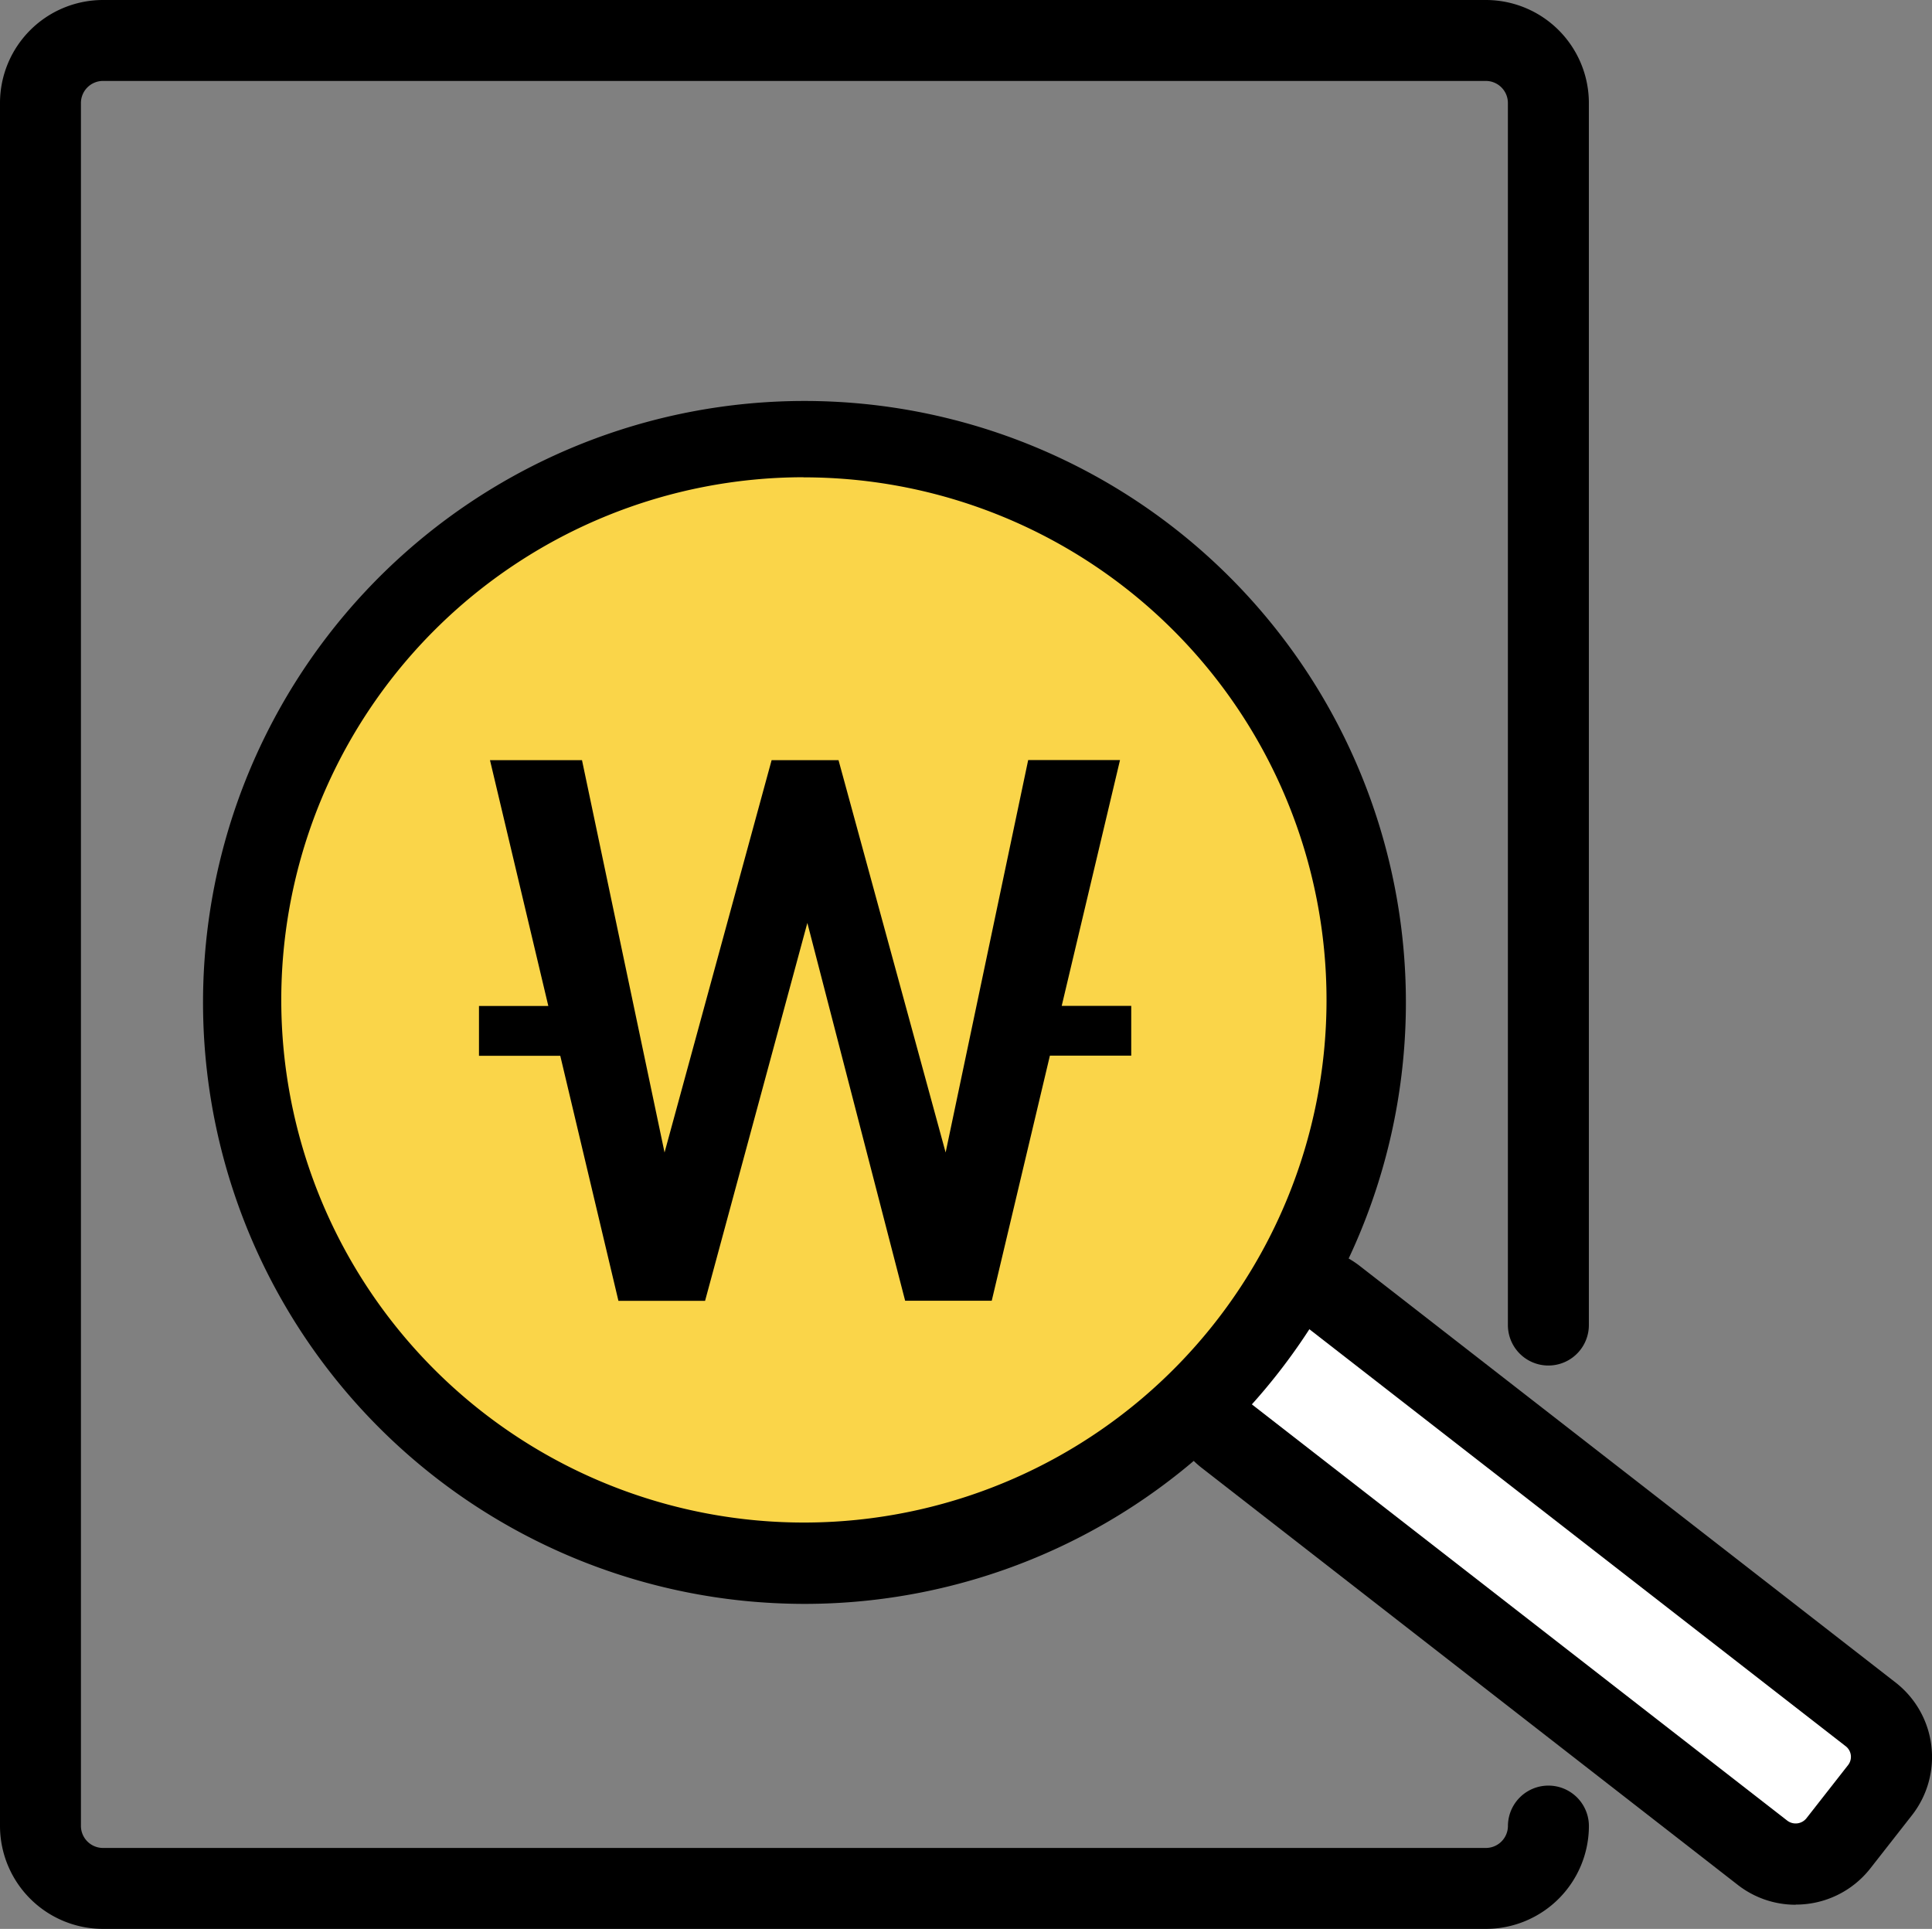<svg id="그룹_204" data-name="그룹 204" xmlns="http://www.w3.org/2000/svg" xmlns:xlink="http://www.w3.org/1999/xlink" width="52.493" height="52.406" viewBox="0 0 52.493 52.406">
  <rect x="0" y="0" width="52.493" height="52.406" fill="#808080" stroke="none"/>
  <defs>
    <clipPath id="clip-path">
      <rect id="사각형_374" data-name="사각형 374" width="52.493" height="52.406" fill="none"/>
    </clipPath>
  </defs>
  <g id="그룹_203" data-name="그룹 203" clip-path="url(#clip-path)">
    <path id="패스_280" data-name="패스 280" d="M40.378,52.406H2.792A2.8,2.8,0,0,1,0,49.613V2.792A2.8,2.8,0,0,1,2.792,0H40.378A2.8,2.8,0,0,1,43.17,2.792V36a1.1,1.1,0,1,1-2.2,0V2.792a.6.6,0,0,0-.593-.593H2.792a.6.6,0,0,0-.593.593V49.613a.6.6,0,0,0,.593.594H40.378a.6.6,0,0,0,.593-.594,1.1,1.1,0,1,1,2.2,0,2.8,2.8,0,0,1-2.792,2.793"/>
    <path id="패스_281" data-name="패스 281" d="M189.948,195a1.464,1.464,0,0,1,.254,2.054l-1.133,1.447a1.477,1.477,0,0,1-2.061.254l-14.566-11.325a1.464,1.464,0,0,1-.253-2.054l1.133-1.446a1.477,1.477,0,0,1,2.062-.254Z" transform="translate(-139.118 -148.42)" fill="#fff"/>
    <path id="패스_282" data-name="패스 282" d="M183.237,195.5a2.553,2.553,0,0,1-1.575-.541L167.1,183.632a2.563,2.563,0,0,1-.443-3.6l1.133-1.446a2.575,2.575,0,0,1,3.6-.444l14.565,11.323a2.565,2.565,0,0,1,.444,3.6l-1.133,1.447a2.567,2.567,0,0,1-2.027.984m-13.426-15.7a.376.376,0,0,0-.3.14l-1.133,1.446a.364.364,0,0,0,.062.508l14.567,11.325a.375.375,0,0,0,.52-.064l1.133-1.447a.364.364,0,0,0-.062-.508l-14.565-11.324a.365.365,0,0,0-.226-.077" transform="translate(-134.448 -143.75)"/>
    <circle id="타원_24" data-name="타원 24" cx="15" cy="15" r="15" transform="translate(6.987 12.203)" fill="#fad549"/>
    <path id="패스_284" data-name="패스 284" d="M44.952,89.31a16.7,16.7,0,0,1-1.677-.085,16.341,16.341,0,1,1,1.677.085M44.911,58.7A14.2,14.2,0,1,0,59.052,74.331h0a14.2,14.2,0,0,0-12.7-15.556,14.328,14.328,0,0,0-1.439-.072" transform="translate(-23.082 -45.734)"/>
    <path id="패스_285" data-name="패스 285" d="M86,115.016H84.111l1.584-6.678H83.2L80.957,119l-2.91-10.659H76.229L73.32,119l-2.243-10.659h-2.5l1.585,6.678H68.278v1.354h2.209l1.58,6.658h2.354L77.2,112.763l2.657,10.264H82.21l1.58-6.658H86Z" transform="translate(-55.264 -87.688)"/>
  </g>
</svg>
